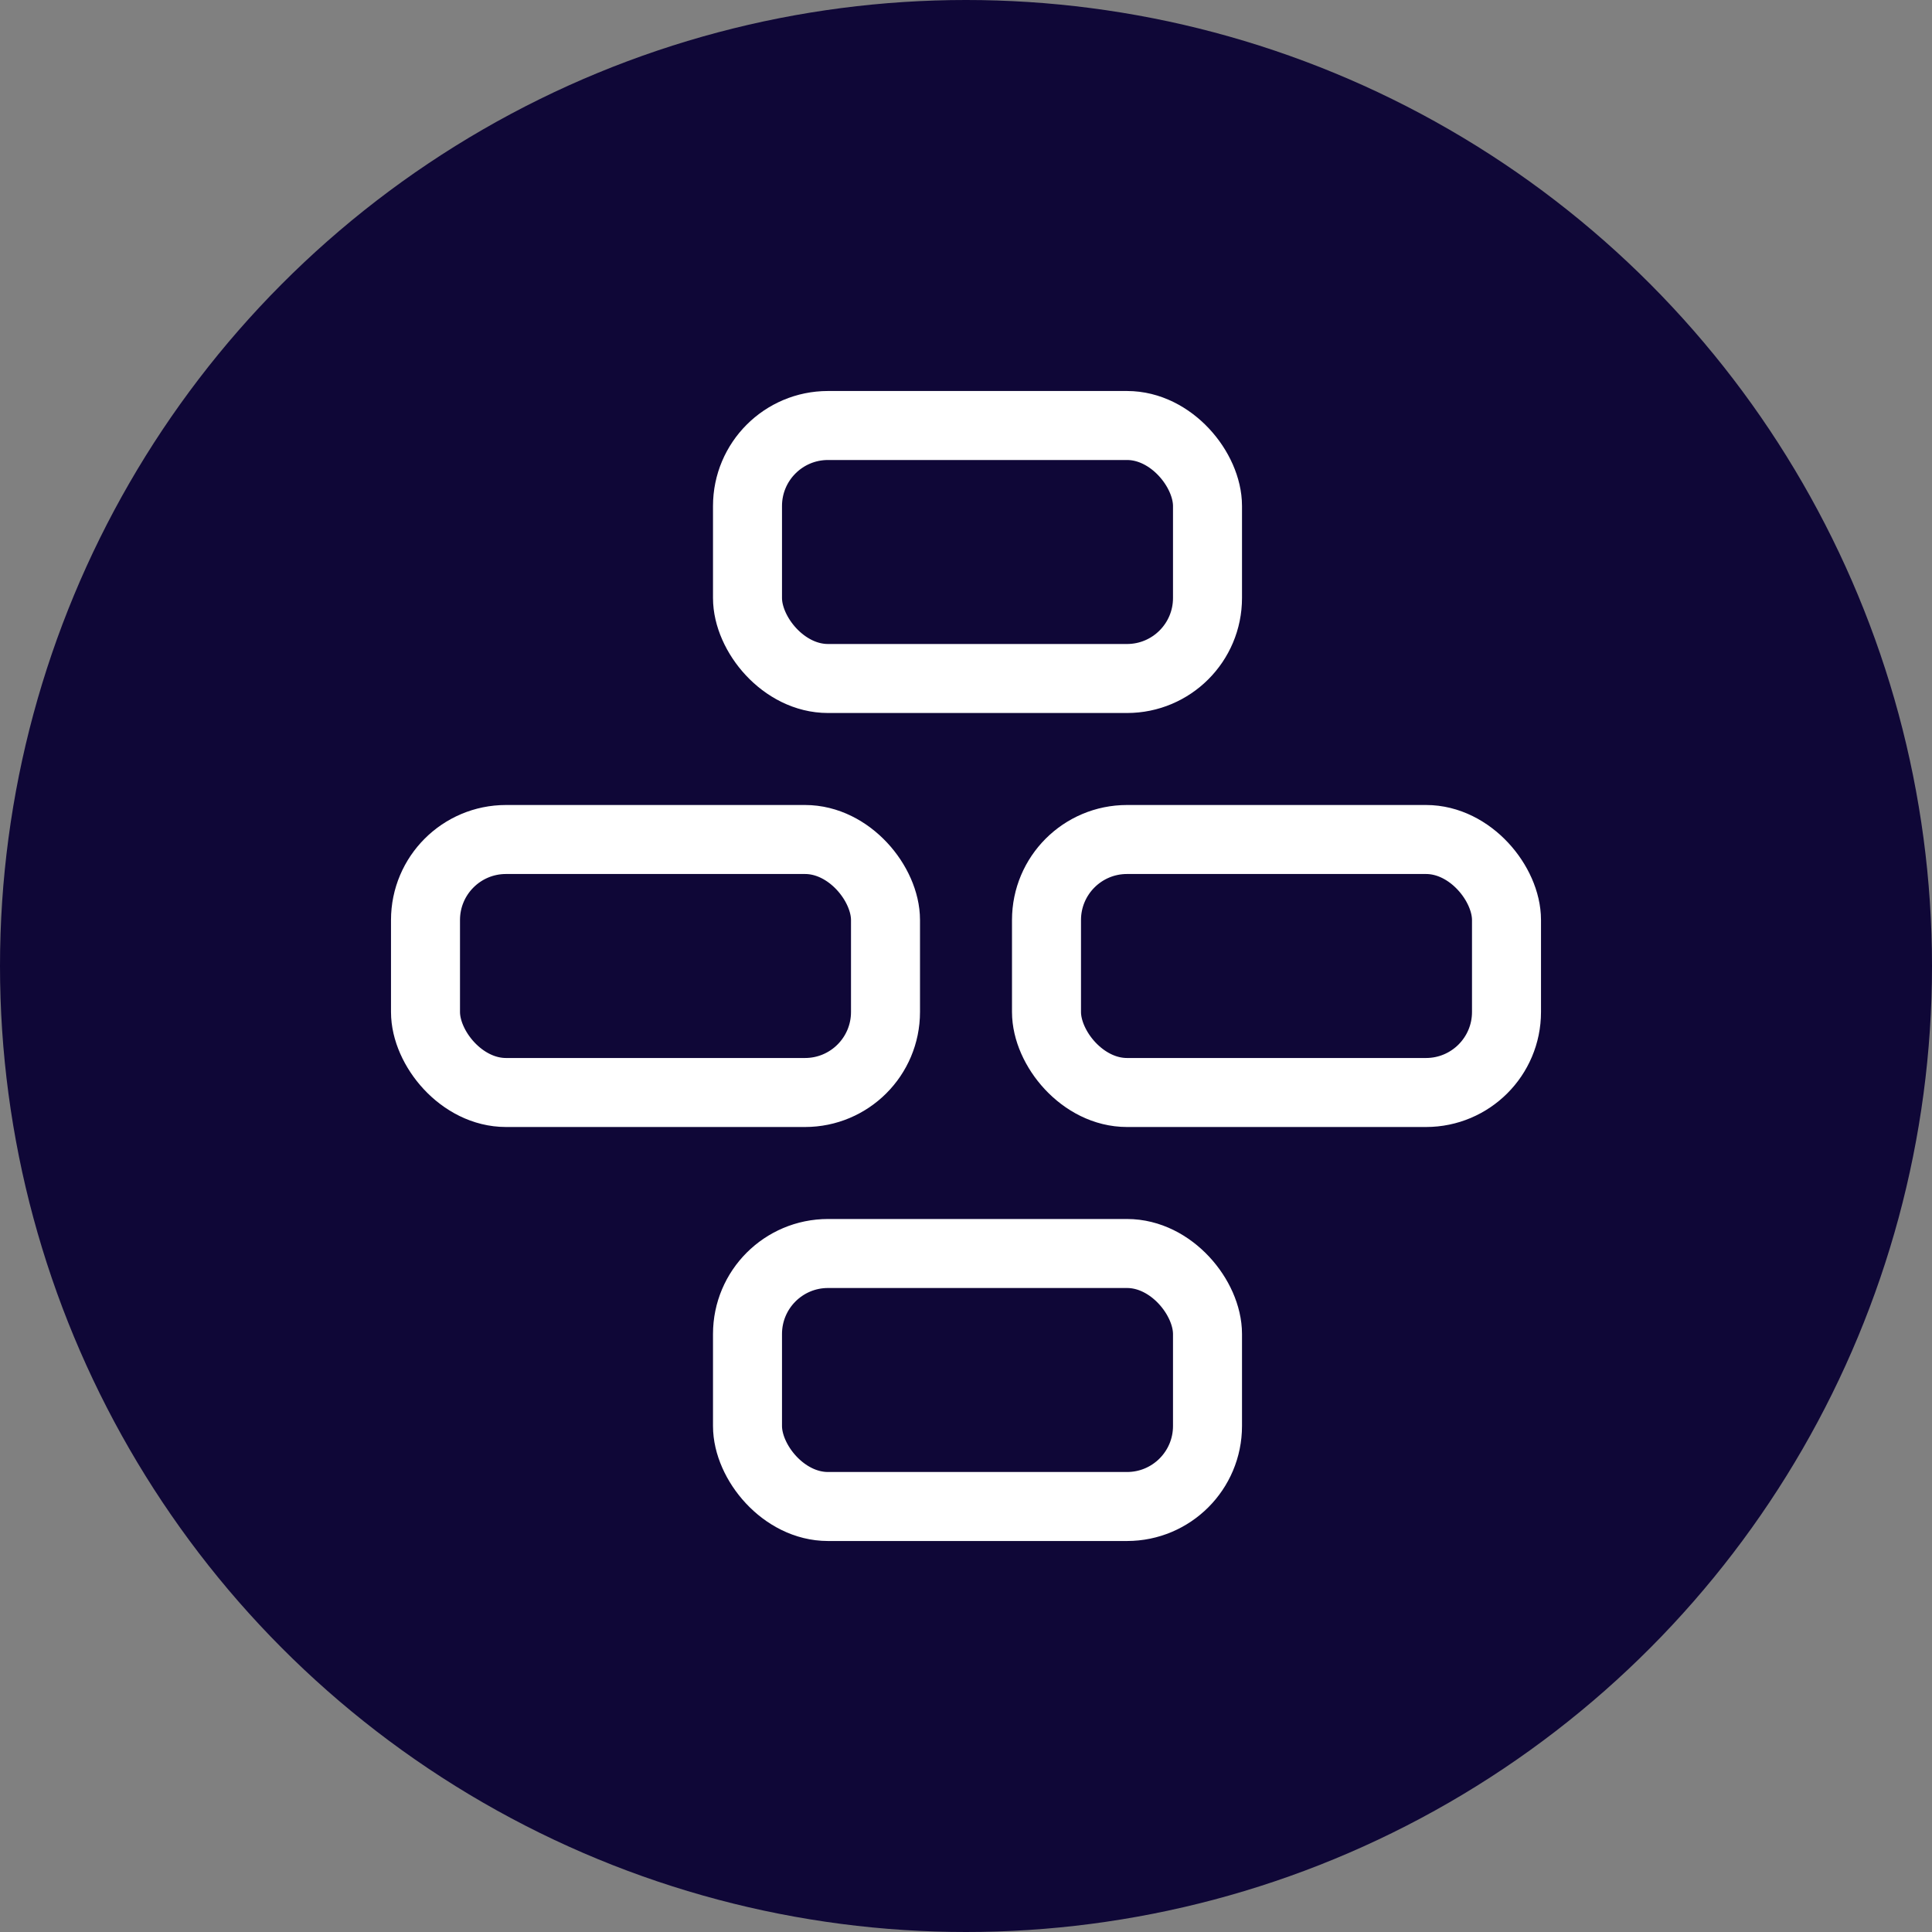 <?xml version="1.0" encoding="UTF-8"?>
<svg xmlns="http://www.w3.org/2000/svg" width="84" height="84" viewBox="0 0 84 84">
  <rect x="0" y="0" width="84" height="84" fill="#808080" stroke="none"/>
  <g id="icon-symbol_Module" transform="translate(-1053 -1966)">
    <circle id="Ellipse_3" data-name="Ellipse 3" cx="42" cy="42" r="42" transform="translate(1053 1966)" fill="#0f0737"></circle>
    <g id="Gruppe_879" data-name="Gruppe 879" transform="translate(0 -4)">
      <g id="Rechteck_728" data-name="Rechteck 728" transform="translate(1070 2005)" fill="none" stroke="#fff" stroke-width="3">
        <rect width="23" height="14" rx="5" stroke="none"></rect>
        <rect x="1.5" y="1.5" width="20" height="11" rx="3.5" fill="none"></rect>
      </g>
      <g id="Rechteck_733" data-name="Rechteck 733" transform="translate(1084 1987)" fill="none" stroke="#fff" stroke-width="3">
        <rect width="23" height="14" rx="5" stroke="none"></rect>
        <rect x="1.5" y="1.5" width="20" height="11" rx="3.5" fill="none"></rect>
      </g>
      <g id="Rechteck_729" data-name="Rechteck 729" transform="translate(1097 2005)" fill="none" stroke="#fff" stroke-width="3">
        <rect width="23" height="14" rx="5" stroke="none"></rect>
        <rect x="1.5" y="1.5" width="20" height="11" rx="3.5" fill="none"></rect>
      </g>
      <g id="Rechteck_732" data-name="Rechteck 732" transform="translate(1084 2023)" fill="none" stroke="#fff" stroke-width="3">
        <rect width="23" height="14" rx="5" stroke="none"></rect>
        <rect x="1.5" y="1.5" width="20" height="11" rx="3.5" fill="none"></rect>
      </g>
    </g>
  </g>
</svg>
